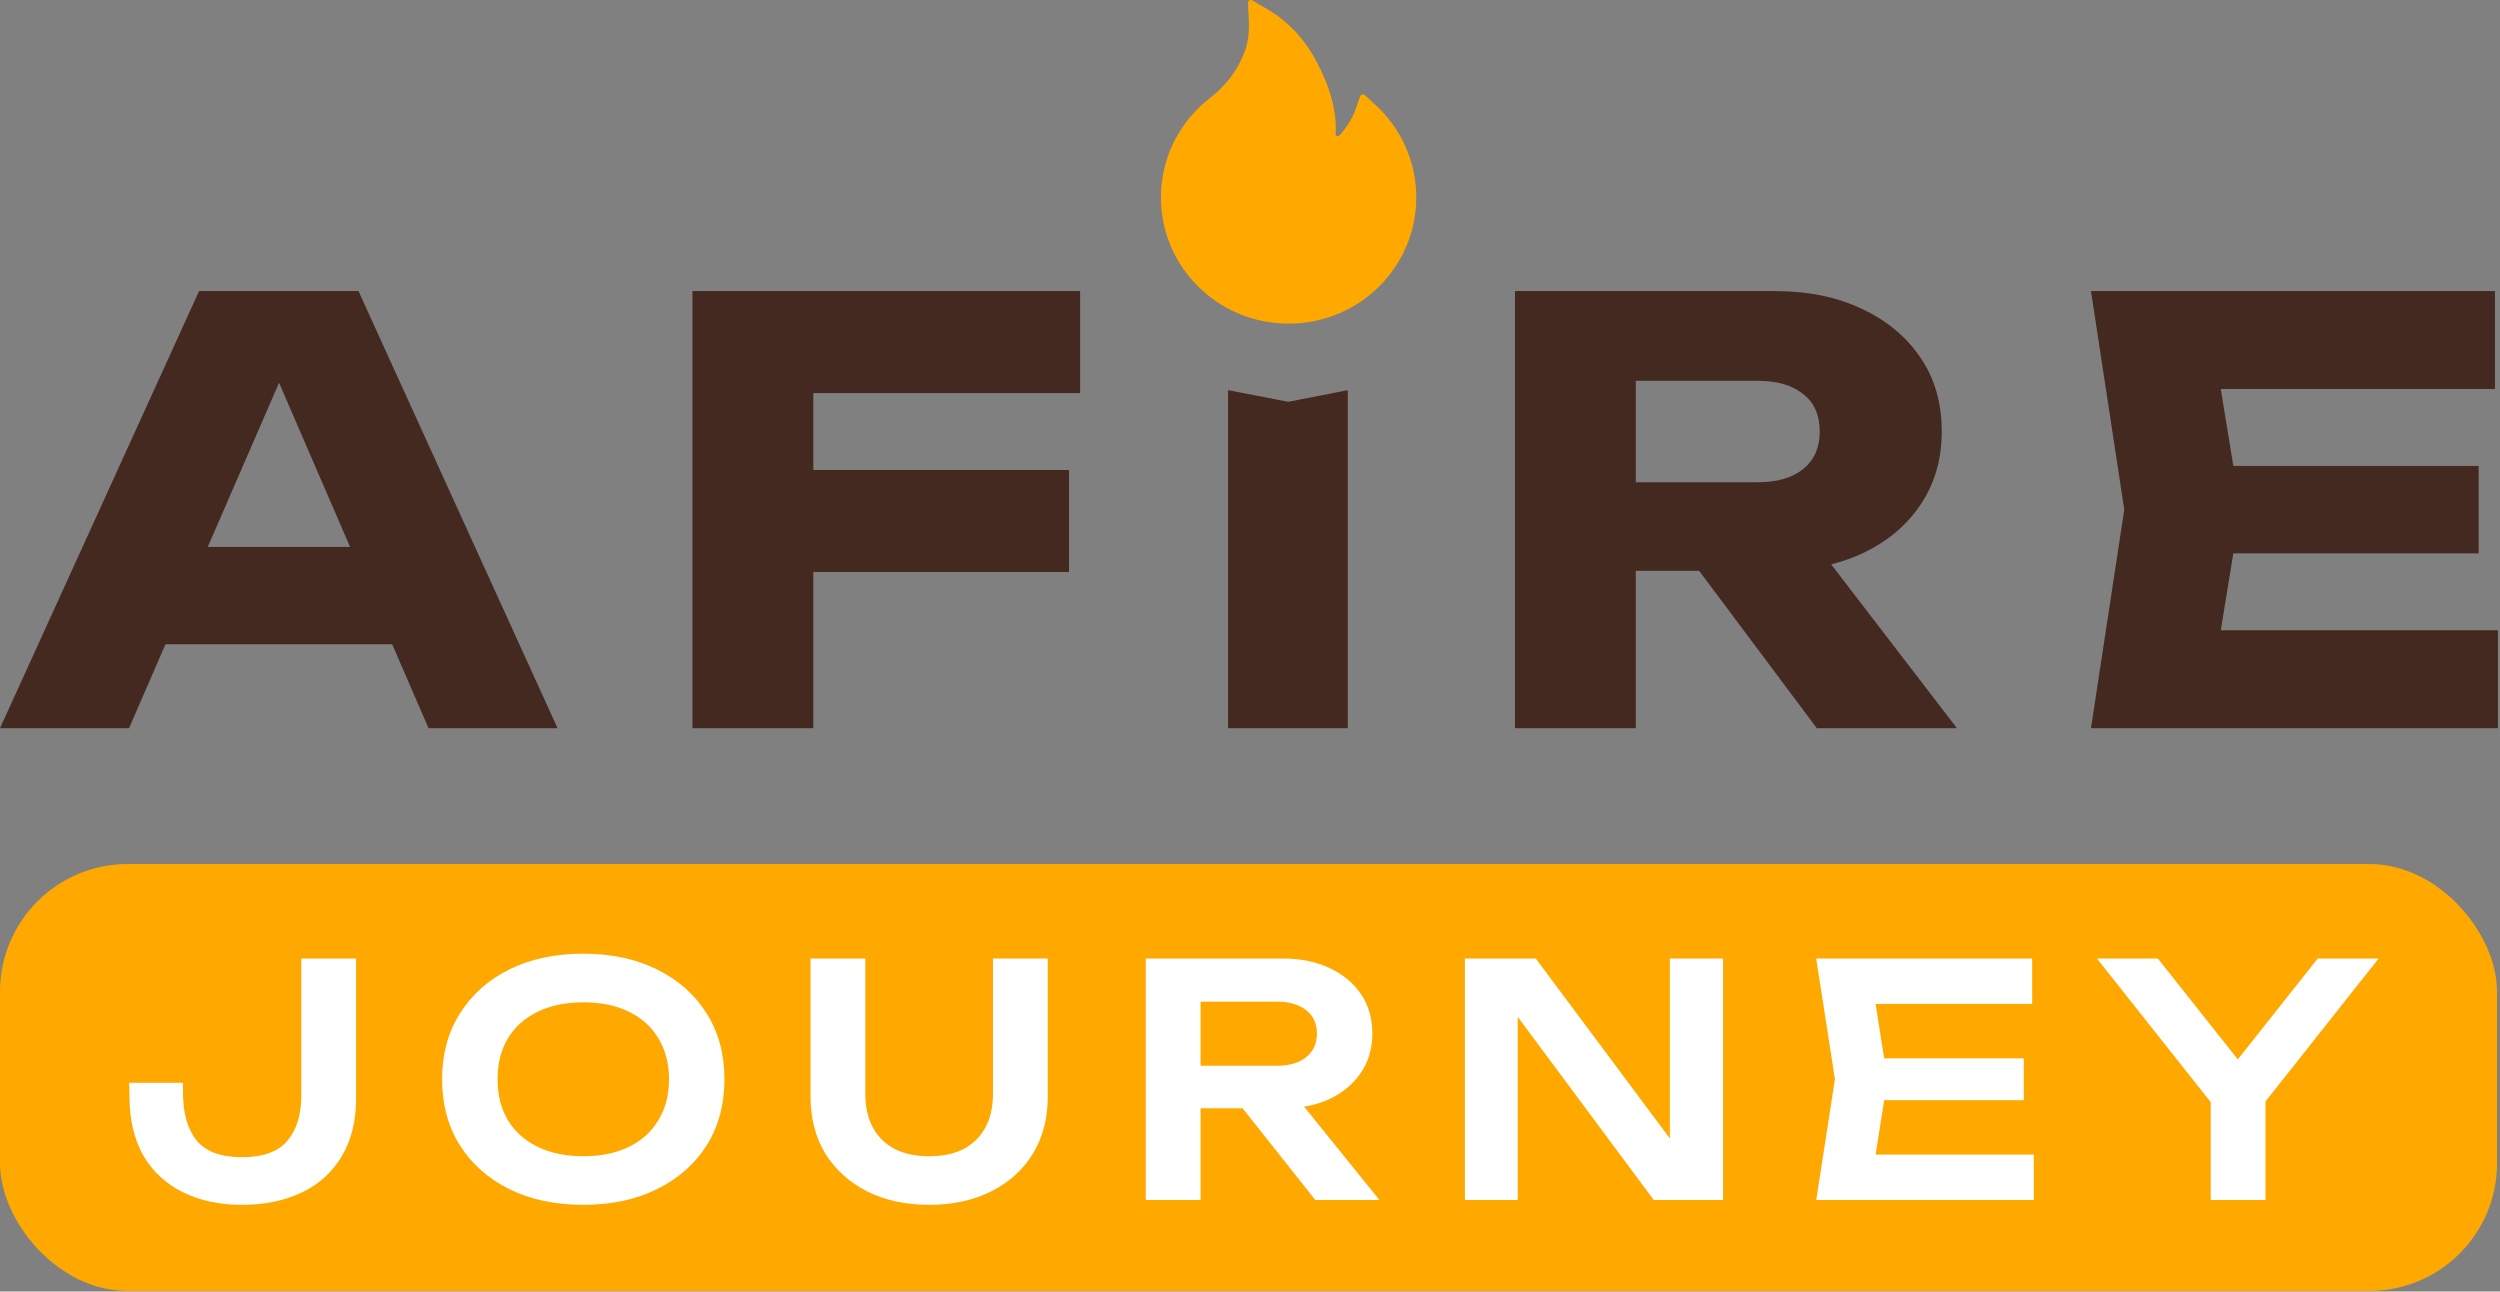 <?xml version="1.0" encoding="UTF-8"?> <svg xmlns="http://www.w3.org/2000/svg" width="842" height="435" viewBox="0 0 842 435" fill="none"><rect x="0" y="0" width="842" height="435" fill="#808080" stroke="none"/><path d="M42.276 216.99V184.207H143.936V216.99H42.276ZM120.733 98.031L187.785 245.258H144.329L88.092 115.305H99.89L43.456 245.258H0L67.052 98.031H120.733Z" fill="#43291F"></path><path d="M253.074 158.295H360.043V192.649H253.074V158.295ZM363.779 98.031V132.383H254.45L273.917 112.949V245.258H233.214V98.031H363.779Z" fill="#43291F"></path><path d="M413.622 131.402L433.876 135.328L453.932 131.402V245.258H413.622V131.402Z" fill="#43291F"></path><path d="M538.364 162.418H592.045C598.599 162.418 603.711 160.913 607.382 157.903C611.052 154.893 612.888 150.705 612.888 145.339C612.888 139.843 611.052 135.655 607.382 132.776C603.711 129.766 598.599 128.261 592.045 128.261H532.661L550.948 108.827V245.258H510.245V98.031H597.747C609.021 98.031 618.852 100.059 627.242 104.116C635.632 108.042 642.186 113.538 646.905 120.605C651.625 127.541 653.984 135.786 653.984 145.339C653.984 154.631 651.625 162.81 646.905 169.877C642.186 176.944 635.632 182.441 627.242 186.367C618.852 190.293 609.021 192.256 597.747 192.256H538.364V162.418ZM560.387 176.355H606.202L659.097 245.258H611.905L560.387 176.355Z" fill="#43291F"></path><path d="M834.811 156.921V186.367H726.859V156.921H834.811ZM754.584 171.644L744.949 230.731L728.432 212.279H841.3V245.258H704.246L715.454 171.644L704.246 98.031H840.316V131.009H728.432L744.949 112.557L754.584 171.644Z" fill="#43291F"></path><rect y="291" width="841" height="143.792" rx="43" fill="#FFA800"></rect><path d="M43.499 364.691H61.628V367.836C61.628 374.848 63.148 380.27 66.187 384.102C69.299 387.861 74.401 389.741 81.493 389.741C88.513 389.741 93.579 387.934 96.691 384.319C99.875 380.632 101.467 375.571 101.467 369.137V322.833H119.921V370.005C119.921 377.668 118.293 384.174 115.036 389.524C111.852 394.874 107.365 398.922 101.576 401.669C95.786 404.416 89.092 405.79 81.493 405.79C73.967 405.79 67.345 404.38 61.628 401.561C55.911 398.741 51.46 394.621 48.276 389.199C45.164 383.704 43.608 377.017 43.608 369.137L43.499 364.691Z" fill="white"></path><path d="M196.451 405.79C186.97 405.79 178.648 404.019 171.483 400.476C164.391 396.934 158.855 392.018 154.875 385.729C150.894 379.367 148.904 371.957 148.904 363.498C148.904 355.04 150.894 347.666 154.875 341.377C158.855 335.015 164.391 330.063 171.483 326.52C178.648 322.978 186.97 321.207 196.451 321.207C205.931 321.207 214.217 322.978 221.309 326.52C228.474 330.063 234.046 335.015 238.027 341.377C242.007 347.666 243.997 355.04 243.997 363.498C243.997 371.957 242.007 379.367 238.027 385.729C234.046 392.018 228.474 396.934 221.309 400.476C214.217 404.019 205.931 405.79 196.451 405.79ZM196.451 389.416C202.385 389.416 207.487 388.367 211.757 386.271C216.099 384.174 219.428 381.174 221.744 377.27C224.132 373.366 225.326 368.776 225.326 363.498C225.326 358.221 224.132 353.63 221.744 349.726C219.428 345.823 216.099 342.822 211.757 340.726C207.487 338.629 202.385 337.581 196.451 337.581C190.589 337.581 185.487 338.629 181.145 340.726C176.802 342.822 173.437 345.823 171.049 349.726C168.733 353.63 167.575 358.221 167.575 363.498C167.575 368.776 168.733 373.366 171.049 377.27C173.437 381.174 176.802 384.174 181.145 386.271C185.487 388.367 190.589 389.416 196.451 389.416Z" fill="white"></path><path d="M291.441 368.487C291.441 372.824 292.273 376.547 293.938 379.656C295.602 382.765 298.026 385.186 301.211 386.921C304.467 388.584 308.375 389.416 312.935 389.416C317.566 389.416 321.474 388.584 324.658 386.921C327.843 385.186 330.267 382.765 331.931 379.656C333.596 376.547 334.428 372.824 334.428 368.487V322.833H352.882V369.354C352.882 376.656 351.218 383.054 347.889 388.548C344.56 393.97 339.892 398.199 333.885 401.235C327.879 404.272 320.895 405.79 312.935 405.79C304.974 405.79 297.99 404.272 291.984 401.235C286.049 398.199 281.382 393.97 277.98 388.548C274.651 383.054 272.987 376.656 272.987 369.354V322.833H291.441V368.487Z" fill="white"></path><path d="M398.705 358.944H430.077C434.202 358.944 437.458 358.004 439.846 356.124C442.307 354.173 443.537 351.498 443.537 348.1C443.537 344.702 442.307 342.063 439.846 340.184C437.458 338.304 434.202 337.364 430.077 337.364H395.991L404.349 327.93V404.163H385.895V322.833H432.248C438.182 322.833 443.392 323.918 447.879 326.087C452.366 328.183 455.876 331.111 458.409 334.87C460.942 338.629 462.208 343.039 462.208 348.1C462.208 353.088 460.942 357.462 458.409 361.221C455.876 364.98 452.366 367.944 447.879 370.113C443.392 372.21 438.182 373.258 432.248 373.258H398.705V358.944ZM412.817 366.101H433.876L464.597 404.163H442.994L412.817 366.101Z" fill="white"></path><path d="M568.816 392.018L562.412 392.994V322.833H580.323V404.163H556.984L504.878 334.003L511.175 333.027V404.163H493.372V322.833H517.254L568.816 392.018Z" fill="white"></path><path d="M681.615 356.45V370.547H623.321V356.45H681.615ZM635.697 363.498L630.269 397.982L622.236 388.873H684.98V404.163H611.706L618.002 363.498L611.706 322.833H684.437V338.123H622.236L630.269 329.014L635.697 363.498Z" fill="white"></path><path d="M744.568 404.163V364.908H763.022V404.163H744.568ZM706.249 322.833H726.765L758.137 362.414H749.236L780.608 322.833H801.124L759.657 375.21L747.825 375.318L706.249 322.833Z" fill="white"></path><path d="M473.347 49.328C470.976 44.005 467.528 39.227 463.22 35.294L459.666 32.041C459.258 31.678 458.634 31.714 458.27 32.12C458.186 32.214 458.12 32.324 458.077 32.443L456.489 36.987C455.5 39.838 453.68 42.749 451.102 45.612C450.931 45.795 450.736 45.844 450.601 45.856C450.467 45.868 450.259 45.844 450.076 45.673C449.905 45.527 449.82 45.308 449.832 45.089C450.284 37.755 448.085 29.482 443.272 20.479C439.289 12.999 433.756 7.163 426.841 3.094L421.796 0.134C421.137 -0.256 420.294 0.256 420.33 1.023L420.599 6.871C420.782 10.867 420.318 14.4 419.219 17.336C417.875 20.93 415.945 24.268 413.477 27.265C411.76 29.348 409.814 31.232 407.675 32.881C402.523 36.831 398.335 41.891 395.422 47.684C392.517 53.527 391.004 59.96 391 66.482C391 72.232 392.136 77.8 394.384 83.05C396.554 88.106 399.686 92.694 403.607 96.561C407.565 100.46 412.158 103.53 417.276 105.662C422.578 107.879 428.197 109 434 109C439.803 109 445.422 107.879 450.724 105.674C455.829 103.555 460.472 100.463 464.393 96.573C468.351 92.675 471.454 88.119 473.616 83.063C475.86 77.826 477.012 72.189 477 66.494C477 60.549 475.778 54.774 473.347 49.328Z" fill="#FFA800"></path></svg> 